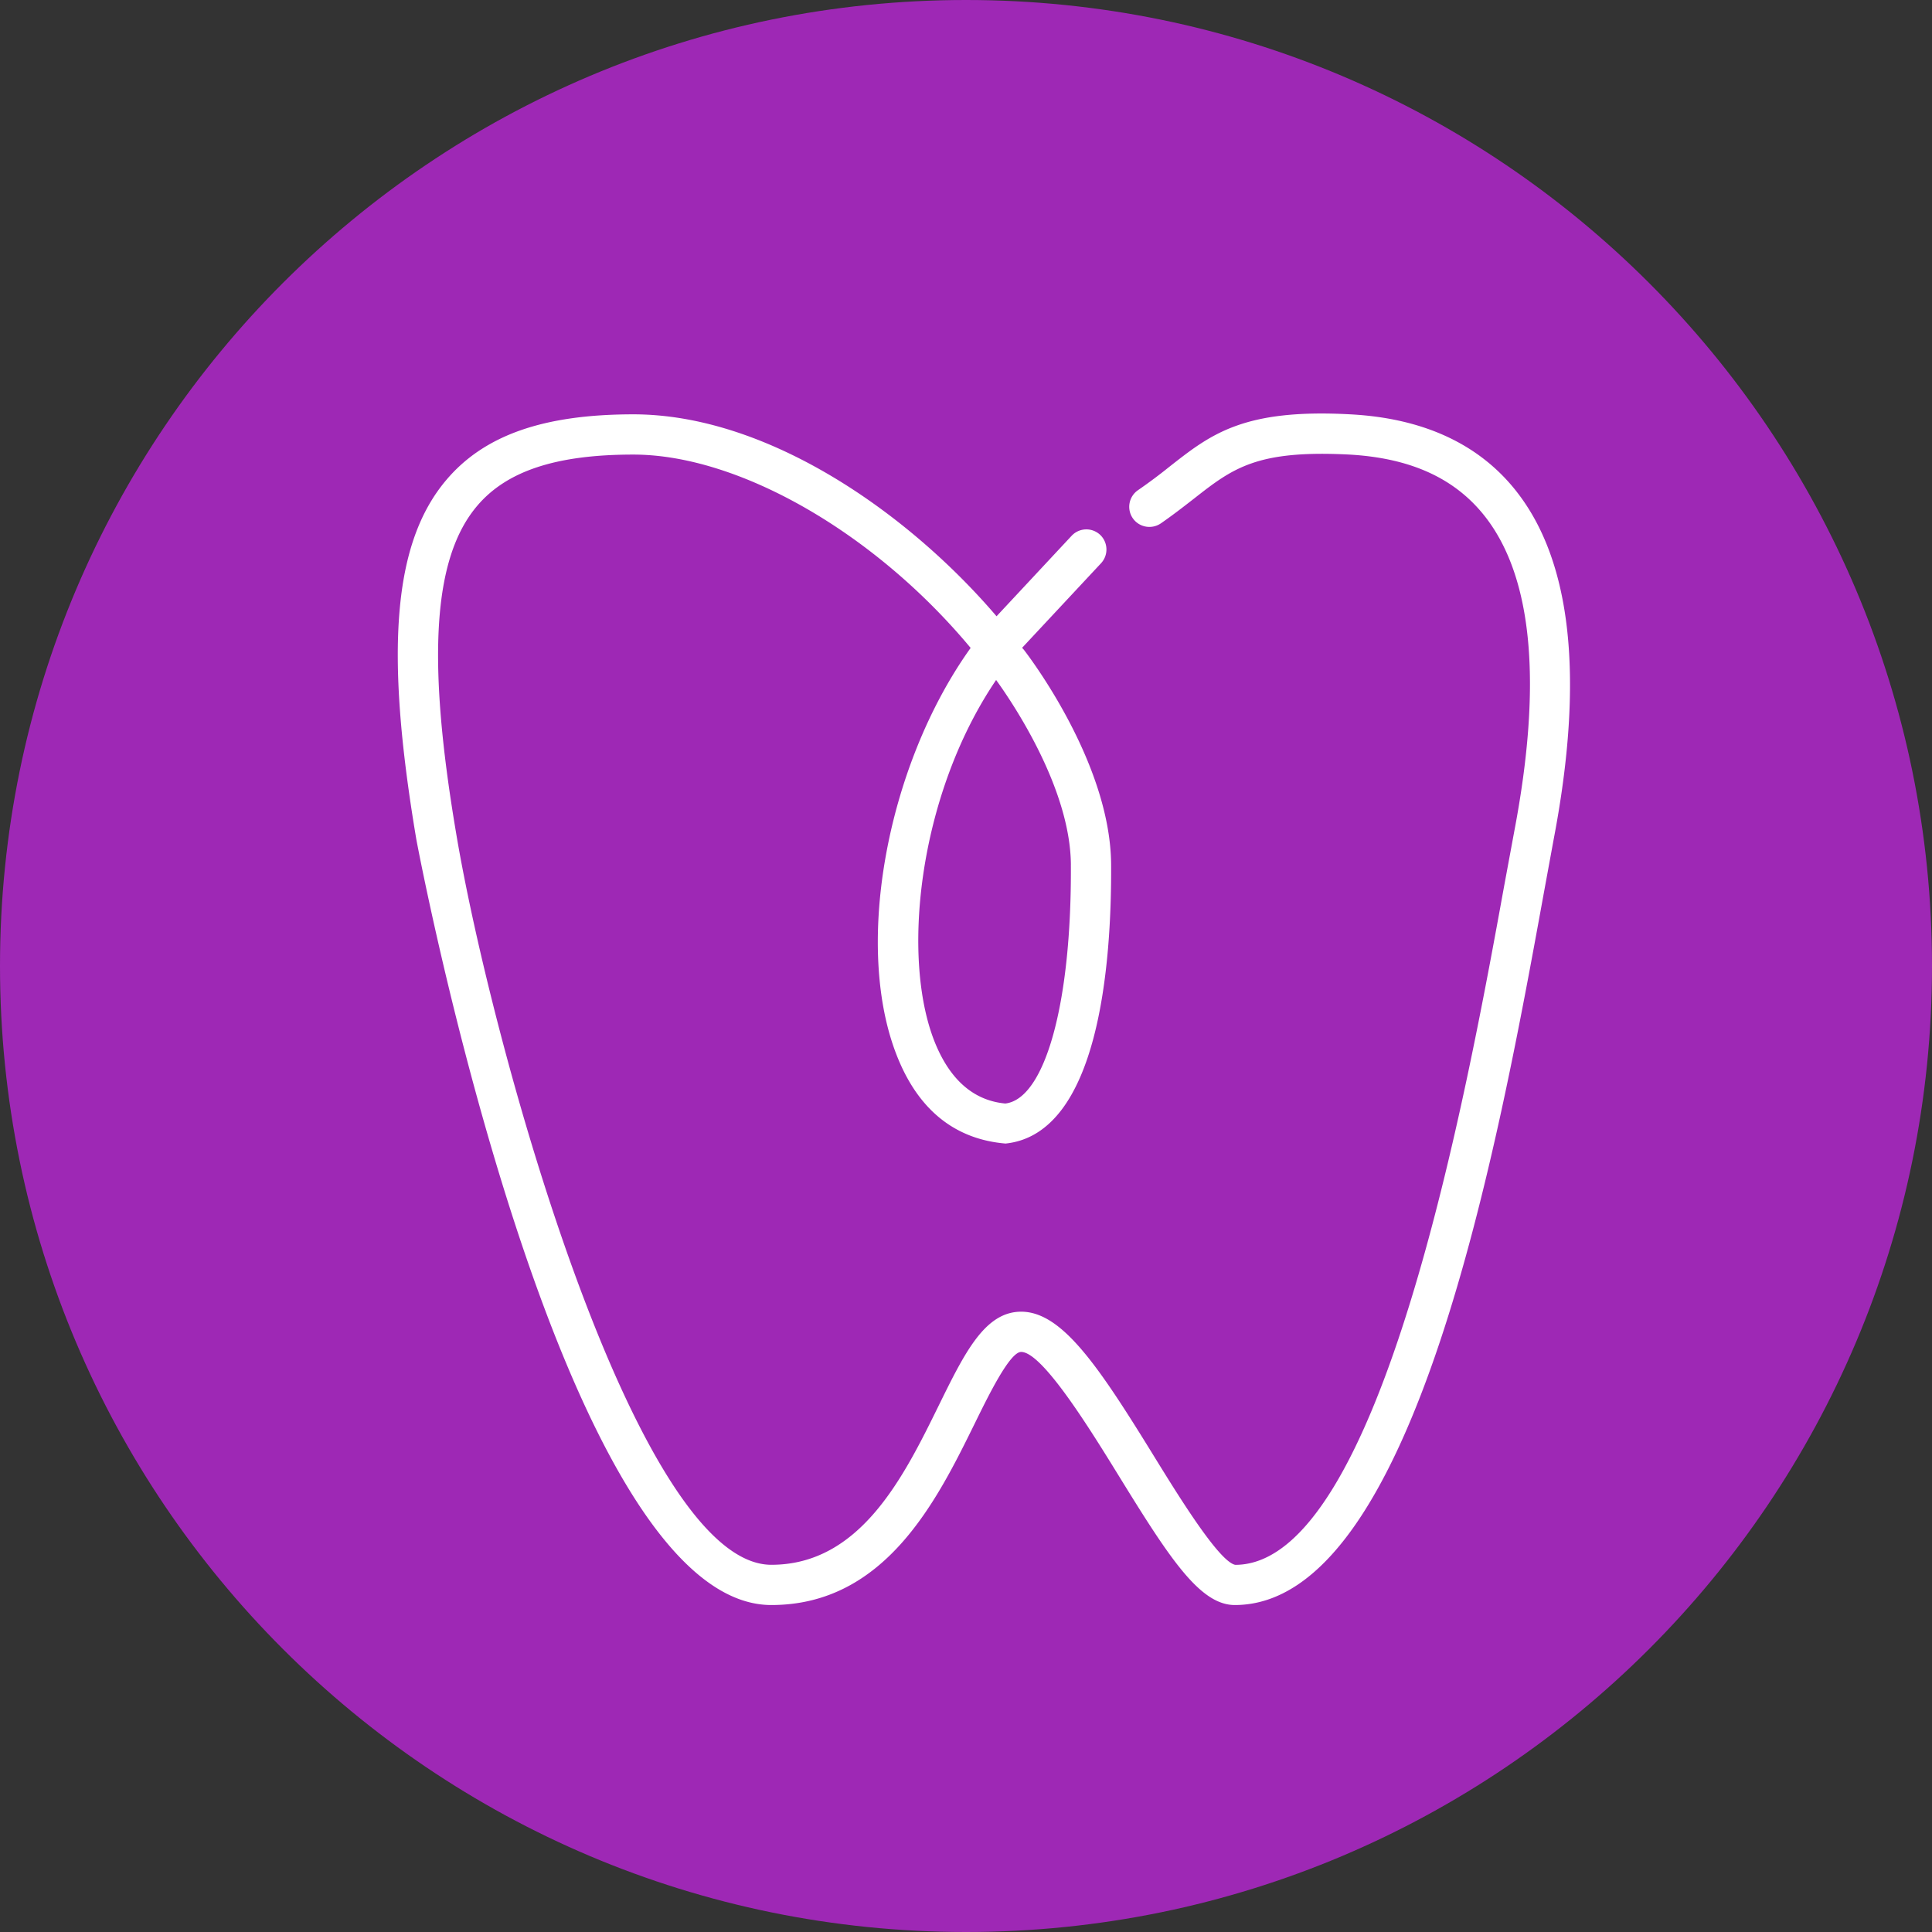 <svg width="100" height="100" viewBox="0 0 100 100" xmlns="http://www.w3.org/2000/svg">
    <rect x="0" y="0" width="100" height="100" fill="#333333" stroke="none"/>
    <g fill="none" fill-rule="evenodd">
        <path d="M100 50c0 27.614-22.386 50-50 50S0 77.614 0 50 22.386 0 50 0s50 22.386 50 50" fill="#9E28B5"/>
        <path d="M55.428 44.751c.044 7.28-1.367 12.133-3.394 12.367-1.578-.147-2.78-1.15-3.57-2.984-1.87-4.341-.978-12.933 3.095-18.938.814 1.122 3.841 5.575 3.87 9.555m23.077-19.297c-1.92-2.456-4.808-3.8-8.58-4.006-5.579-.31-7.256 1.03-9.406 2.717a27.25 27.25 0 0 1-1.617 1.206 1.044 1.044 0 0 0-.272 1.45c.328.477.978.591 1.45.272.65-.45 1.205-.884 1.722-1.286 2.02-1.584 3.25-2.52 8.008-2.28 3.192.174 5.5 1.224 7.056 3.21 2.464 3.15 2.972 8.64 1.508 16.311l-.528 2.853c-1.908 10.5-6.383 35.092-13.91 35.095-.842-.164-2.953-3.59-4.215-5.637-2.86-4.644-4.752-7.466-6.866-7.466-1.884 0-2.93 2.139-4.261 4.844-1.806 3.678-4.056 8.256-8.67 8.256-7.036 0-14.53-27.128-16.325-37.922-1.516-8.99-1.18-14.195 1.09-16.878 1.532-1.817 4.105-2.664 8.09-2.664 5.487 0 12.54 4.089 17.46 10.008-4.415 6.172-6.131 15.756-3.687 21.422 1.097 2.55 2.925 4.014 5.495 4.231 4.827-.503 5.494-9.27 5.463-14.453-.036-5.283-4.325-10.855-4.505-11.091a1.357 1.357 0 0 0-.103-.114l4.086-4.378c.392-.422.37-1.08-.05-1.475a1.044 1.044 0 0 0-1.472.053l-3.886 4.166C47 26.534 39.72 21.446 32.78 21.446c-4.645 0-7.722 1.08-9.683 3.402-2.737 3.236-3.2 8.79-1.553 18.567.066.394 7.477 39.661 18.38 39.661 5.911 0 8.586-5.444 10.54-9.42.719-1.466 1.807-3.68 2.39-3.68 1.106 0 3.6 4.053 5.093 6.475 2.608 4.233 4.169 6.625 5.966 6.625 9.29 0 13.645-23.939 15.986-36.803l.52-2.836c1.583-8.286.941-14.339-1.914-17.983" fill="#FFF"/>
    </g>
</svg>
